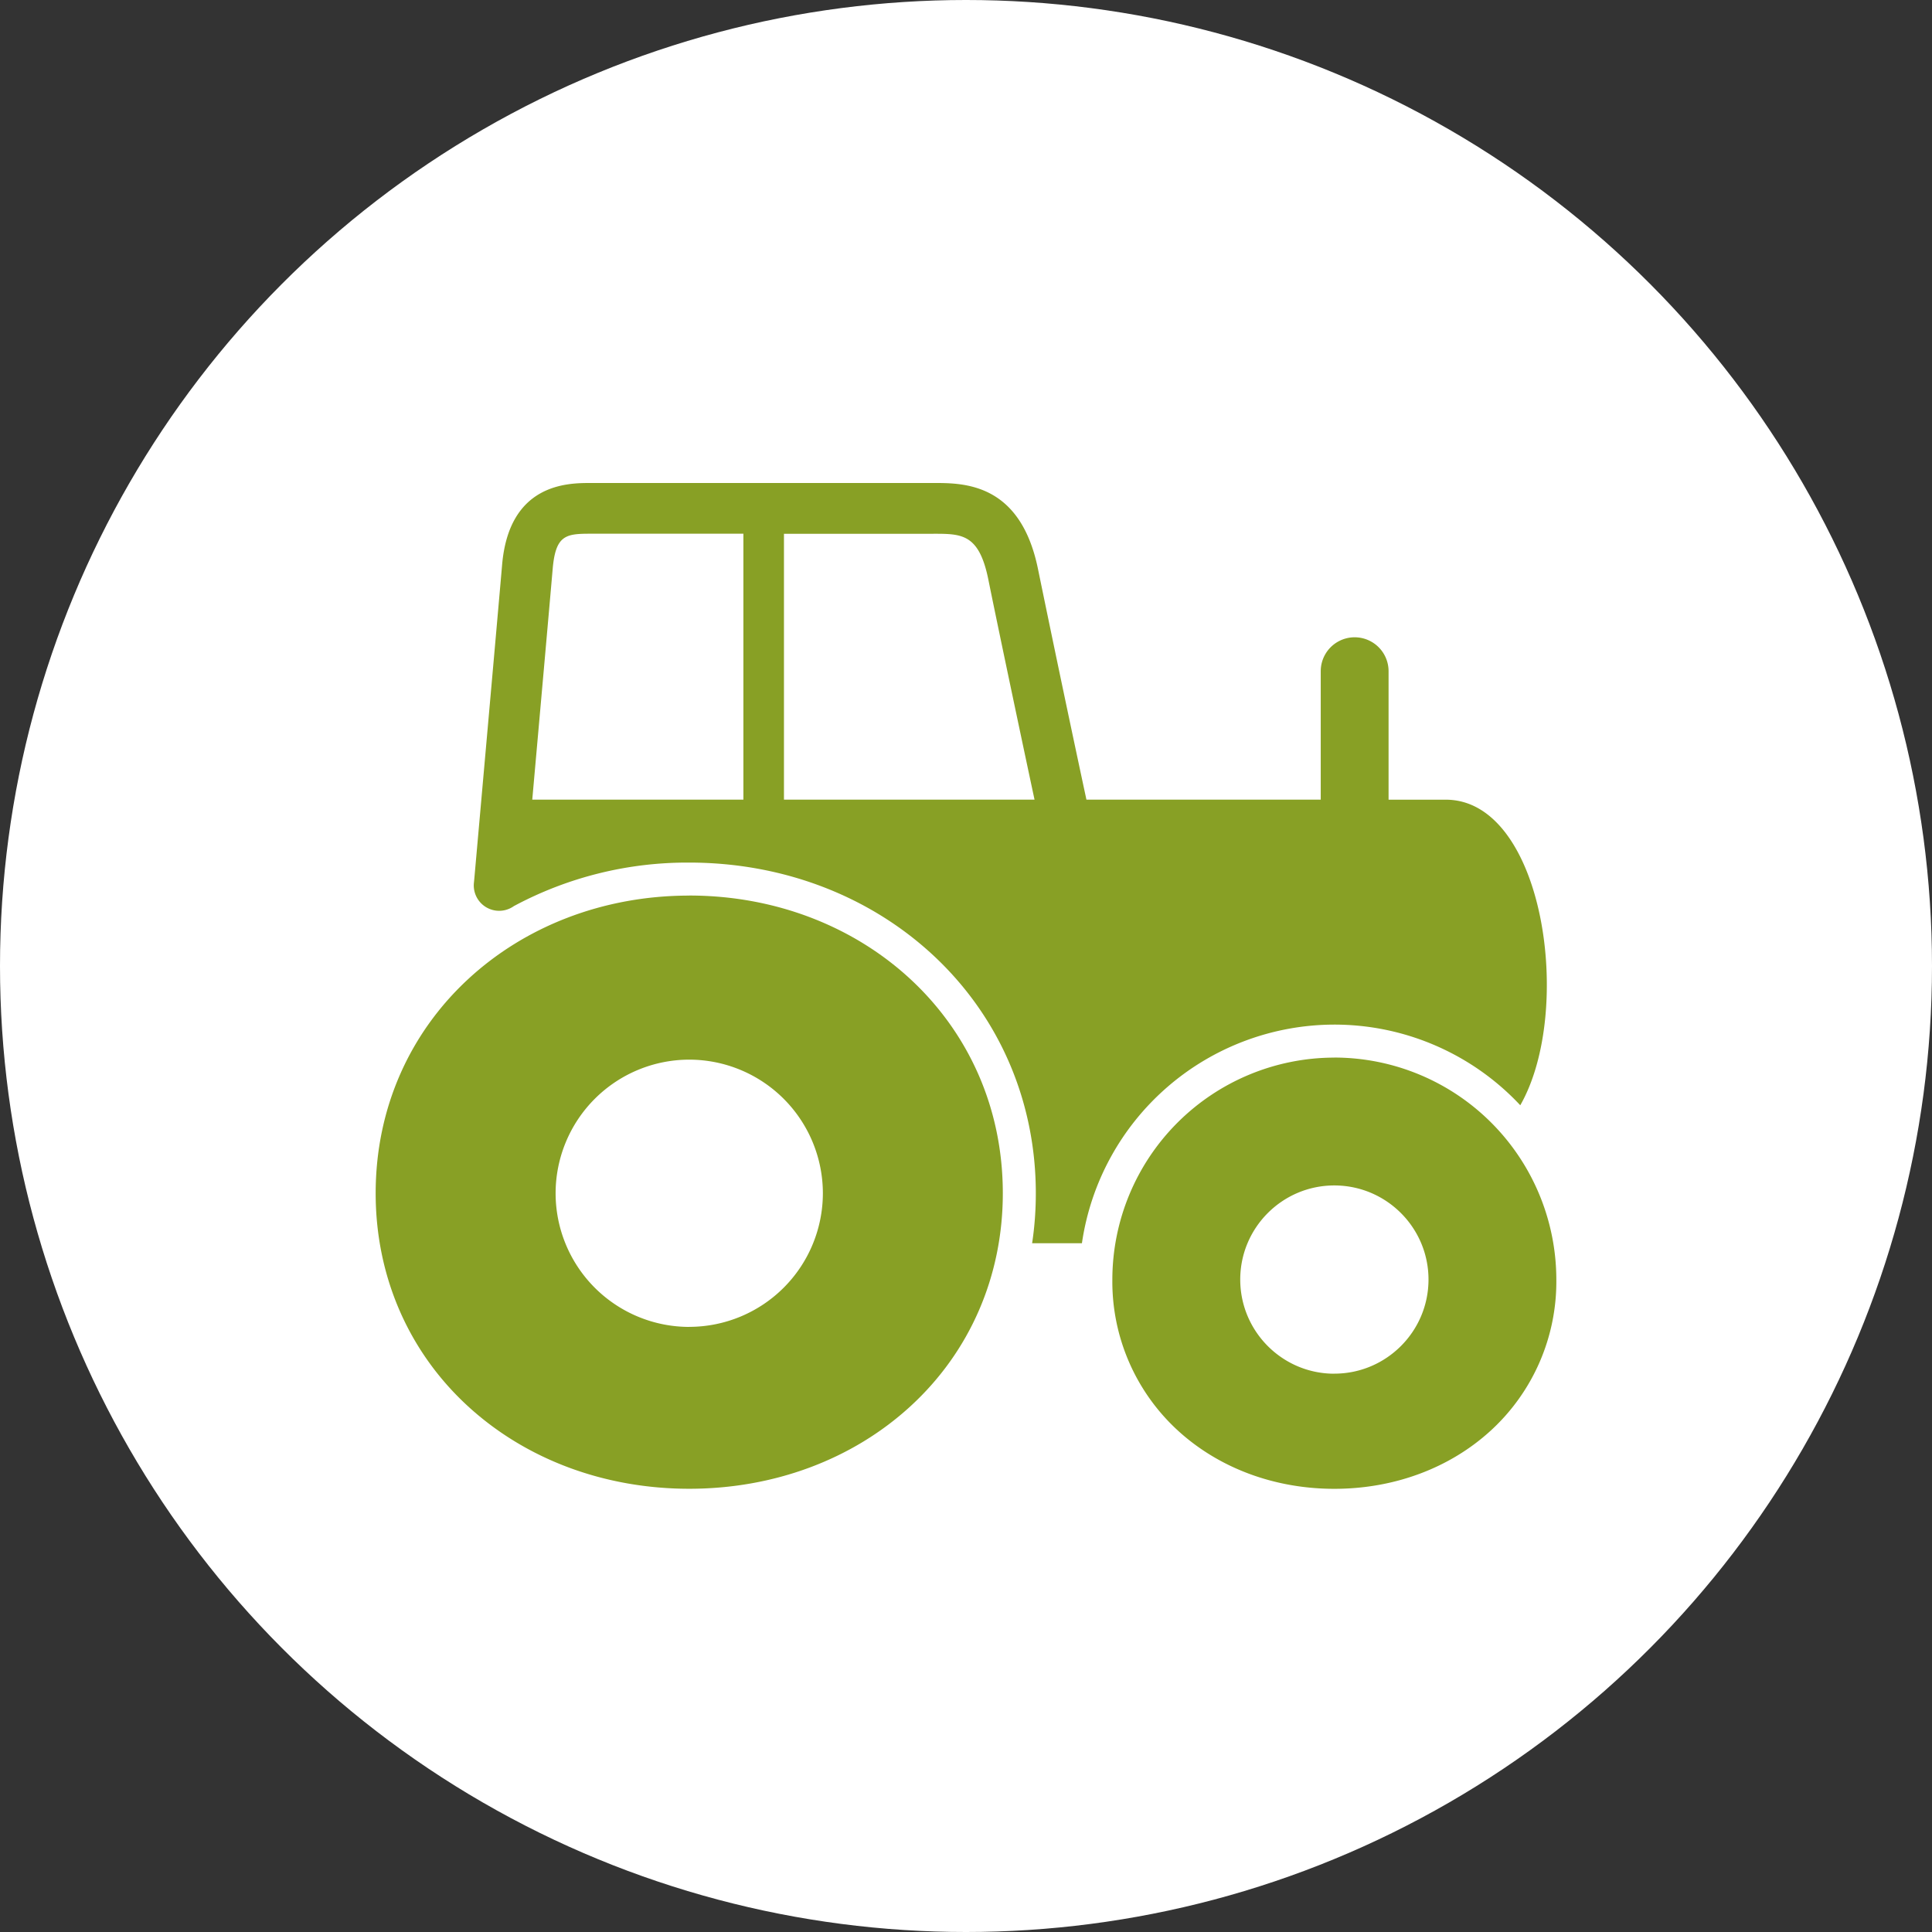 <svg width="36" height="36" fill="none" xmlns="http://www.w3.org/2000/svg"><rect width="100%" height="100%" fill="#333333" stroke="none"/><circle cx="18" cy="18" r="18" fill="#fff"/><path fill-rule="evenodd" clip-rule="evenodd" d="M12.843 16.073c1.733 0 3.349.614 4.549 1.73 1.23 1.146 1.909 2.72 1.909 4.433 0 .316-.023.626-.069.93h.928a4.759 4.759 0 0 1 4.703-4.074 4.74 4.74 0 0 1 3.465 1.503c1.008-1.763.443-5.694-1.388-5.694h-1.066v-2.394a.632.632 0 0 0-1.264 0V14.9h-4.366a533.458 533.458 0 0 1-.9-4.285C19.019 8.999 17.962 8.999 17.392 9h-6.389c-.414 0-1.516 0-1.647 1.525-.078.907-.47 5.308-.52 5.872l-.006.059a.473.473 0 0 0 .748.426l.004-.002.01-.005a6.832 6.832 0 0 1 3.252-.802ZM9.918 14.9c.137-1.538.328-3.69.38-4.295.054-.634.244-.66.704-.66h2.85v4.955H9.917Zm7.475-4.954c.53 0 .851 0 1.024.856.13.646.53 2.553.86 4.098h-4.669V9.947H17.393Zm-4.55 6.741c3.222 0 5.843 2.326 5.843 5.548 0 1.544-.613 2.955-1.726 3.973-1.08.989-2.543 1.533-4.117 1.533-1.575 0-3.037-.544-4.118-1.533C7.613 25.19 7 23.78 7 22.236c0-3.222 2.621-5.548 5.843-5.548Zm0 8.037a2.492 2.492 0 0 0 2.49-2.489 2.492 2.492 0 0 0-2.49-2.49 2.492 2.492 0 0 0-2.49 2.49 2.492 2.492 0 0 0 2.49 2.49Zm12.02-5.018A4.141 4.141 0 0 1 29 23.843a3.763 3.763 0 0 1-1.222 2.814c-.765.7-1.8 1.085-2.915 1.085-1.114 0-2.15-.386-2.914-1.085a3.763 3.763 0 0 1-1.222-2.814 4.141 4.141 0 0 1 4.136-4.136Zm0 5.89c.968 0 1.755-.786 1.755-1.754 0-.967-.787-1.753-1.755-1.753-.967 0-1.753.786-1.753 1.753 0 .968.786 1.755 1.753 1.755Z" fill="#88A025"/></svg>